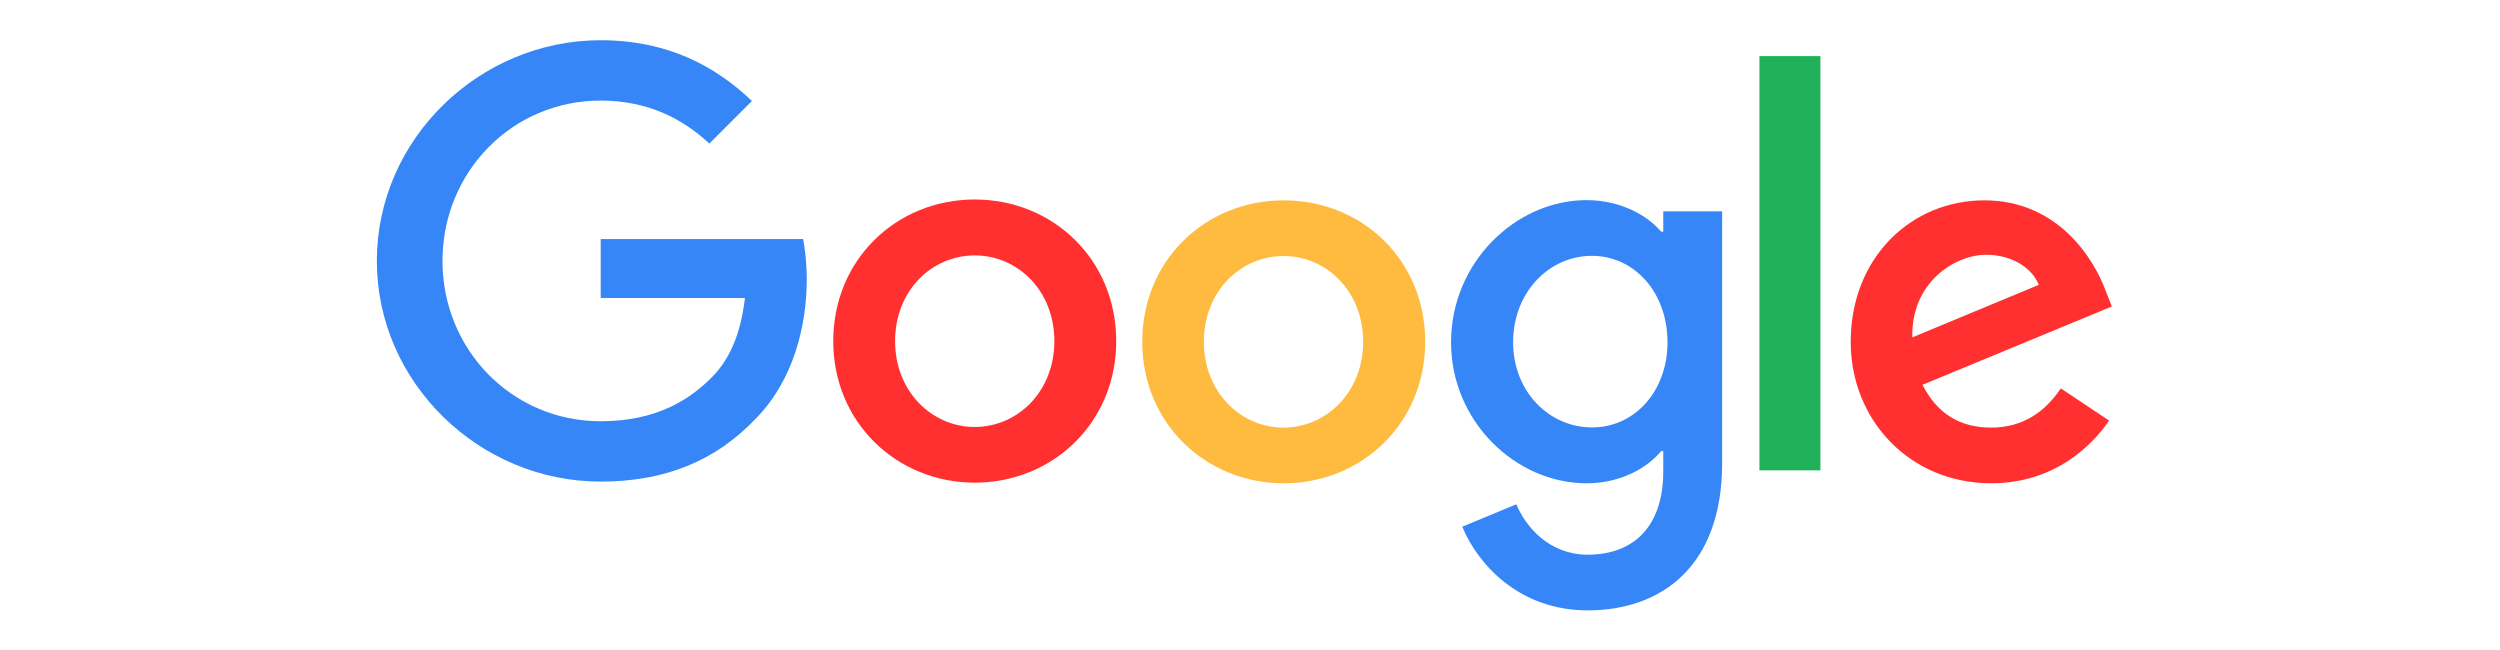 <?xml version="1.0" encoding="UTF-8"?> <svg xmlns="http://www.w3.org/2000/svg" width="177" height="46" viewBox="0 0 177 46" fill="none"> <g clip-path="url(#clip0_2_803)"> <path d="M145.906 27.499L149.325 29.779C148.215 31.413 145.561 34.217 140.972 34.217C135.274 34.217 131.031 29.809 131.031 24.2C131.031 18.232 135.319 14.184 140.493 14.184C145.696 14.184 148.245 18.322 149.07 20.557L149.52 21.696L136.114 27.244C137.134 29.254 138.723 30.273 140.972 30.273C143.222 30.273 144.781 29.164 145.906 27.499ZM135.394 23.886L144.346 20.167C143.852 18.922 142.382 18.037 140.628 18.037C138.393 18.037 135.289 20.017 135.394 23.886Z" fill="#FF302F"></path> <path d="M124.567 3.972H128.886V33.302H124.567V3.972Z" fill="#20B15A"></path> <path d="M117.759 14.964H121.928V32.778C121.928 40.17 117.564 43.214 112.406 43.214C107.548 43.214 104.624 39.945 103.529 37.291L107.353 35.702C108.043 37.336 109.707 39.271 112.406 39.271C115.72 39.271 117.759 37.216 117.759 33.378V31.938H117.609C116.62 33.138 114.73 34.217 112.331 34.217C107.323 34.217 102.734 29.854 102.734 24.231C102.734 18.578 107.323 14.169 112.331 14.169C114.715 14.169 116.62 15.234 117.609 16.403H117.759V14.964ZM118.059 24.231C118.059 20.692 115.705 18.113 112.706 18.113C109.677 18.113 107.128 20.692 107.128 24.231C107.128 27.724 109.677 30.259 112.706 30.259C115.705 30.274 118.059 27.724 118.059 24.231Z" fill="#3686F7"></path> <path d="M79.028 24.156C79.028 29.929 74.529 34.172 69.011 34.172C63.493 34.172 58.994 29.914 58.994 24.156C58.994 18.353 63.493 14.124 69.011 14.124C74.529 14.124 79.028 18.353 79.028 24.156ZM74.649 24.156C74.649 20.557 72.04 18.083 69.011 18.083C65.982 18.083 63.373 20.557 63.373 24.156C63.373 27.724 65.982 30.229 69.011 30.229C72.04 30.229 74.649 27.724 74.649 24.156Z" fill="#FF302F"></path> <path d="M100.904 24.2C100.904 29.973 96.406 34.217 90.888 34.217C85.37 34.217 80.871 29.973 80.871 24.2C80.871 18.397 85.37 14.184 90.888 14.184C96.406 14.184 100.904 18.382 100.904 24.2ZM96.511 24.2C96.511 20.602 93.902 18.127 90.873 18.127C87.844 18.127 85.235 20.602 85.235 24.2C85.235 27.769 87.844 30.273 90.873 30.273C93.917 30.273 96.511 27.754 96.511 24.2Z" fill="#FFBA40"></path> <path d="M42.53 29.824C36.247 29.824 31.328 24.755 31.328 18.473C31.328 12.19 36.247 7.121 42.53 7.121C45.919 7.121 48.393 8.456 50.222 10.165L53.236 7.151C50.687 4.707 47.283 2.848 42.53 2.848C33.922 2.848 26.68 9.865 26.68 18.473C26.68 27.08 33.922 34.097 42.53 34.097C47.178 34.097 50.687 32.568 53.431 29.719C56.25 26.9 57.12 22.941 57.12 19.732C57.12 18.727 57 17.693 56.865 16.928H42.53V21.097H52.741C52.441 23.706 51.617 25.49 50.402 26.705C48.933 28.189 46.608 29.824 42.53 29.824Z" fill="#3686F7"></path> </g> <defs> <clipPath id="clip0_2_803"> <rect width="123.244" height="44.06" fill="white" transform="translate(26.5 0.975)"></rect> </clipPath> </defs> </svg> 